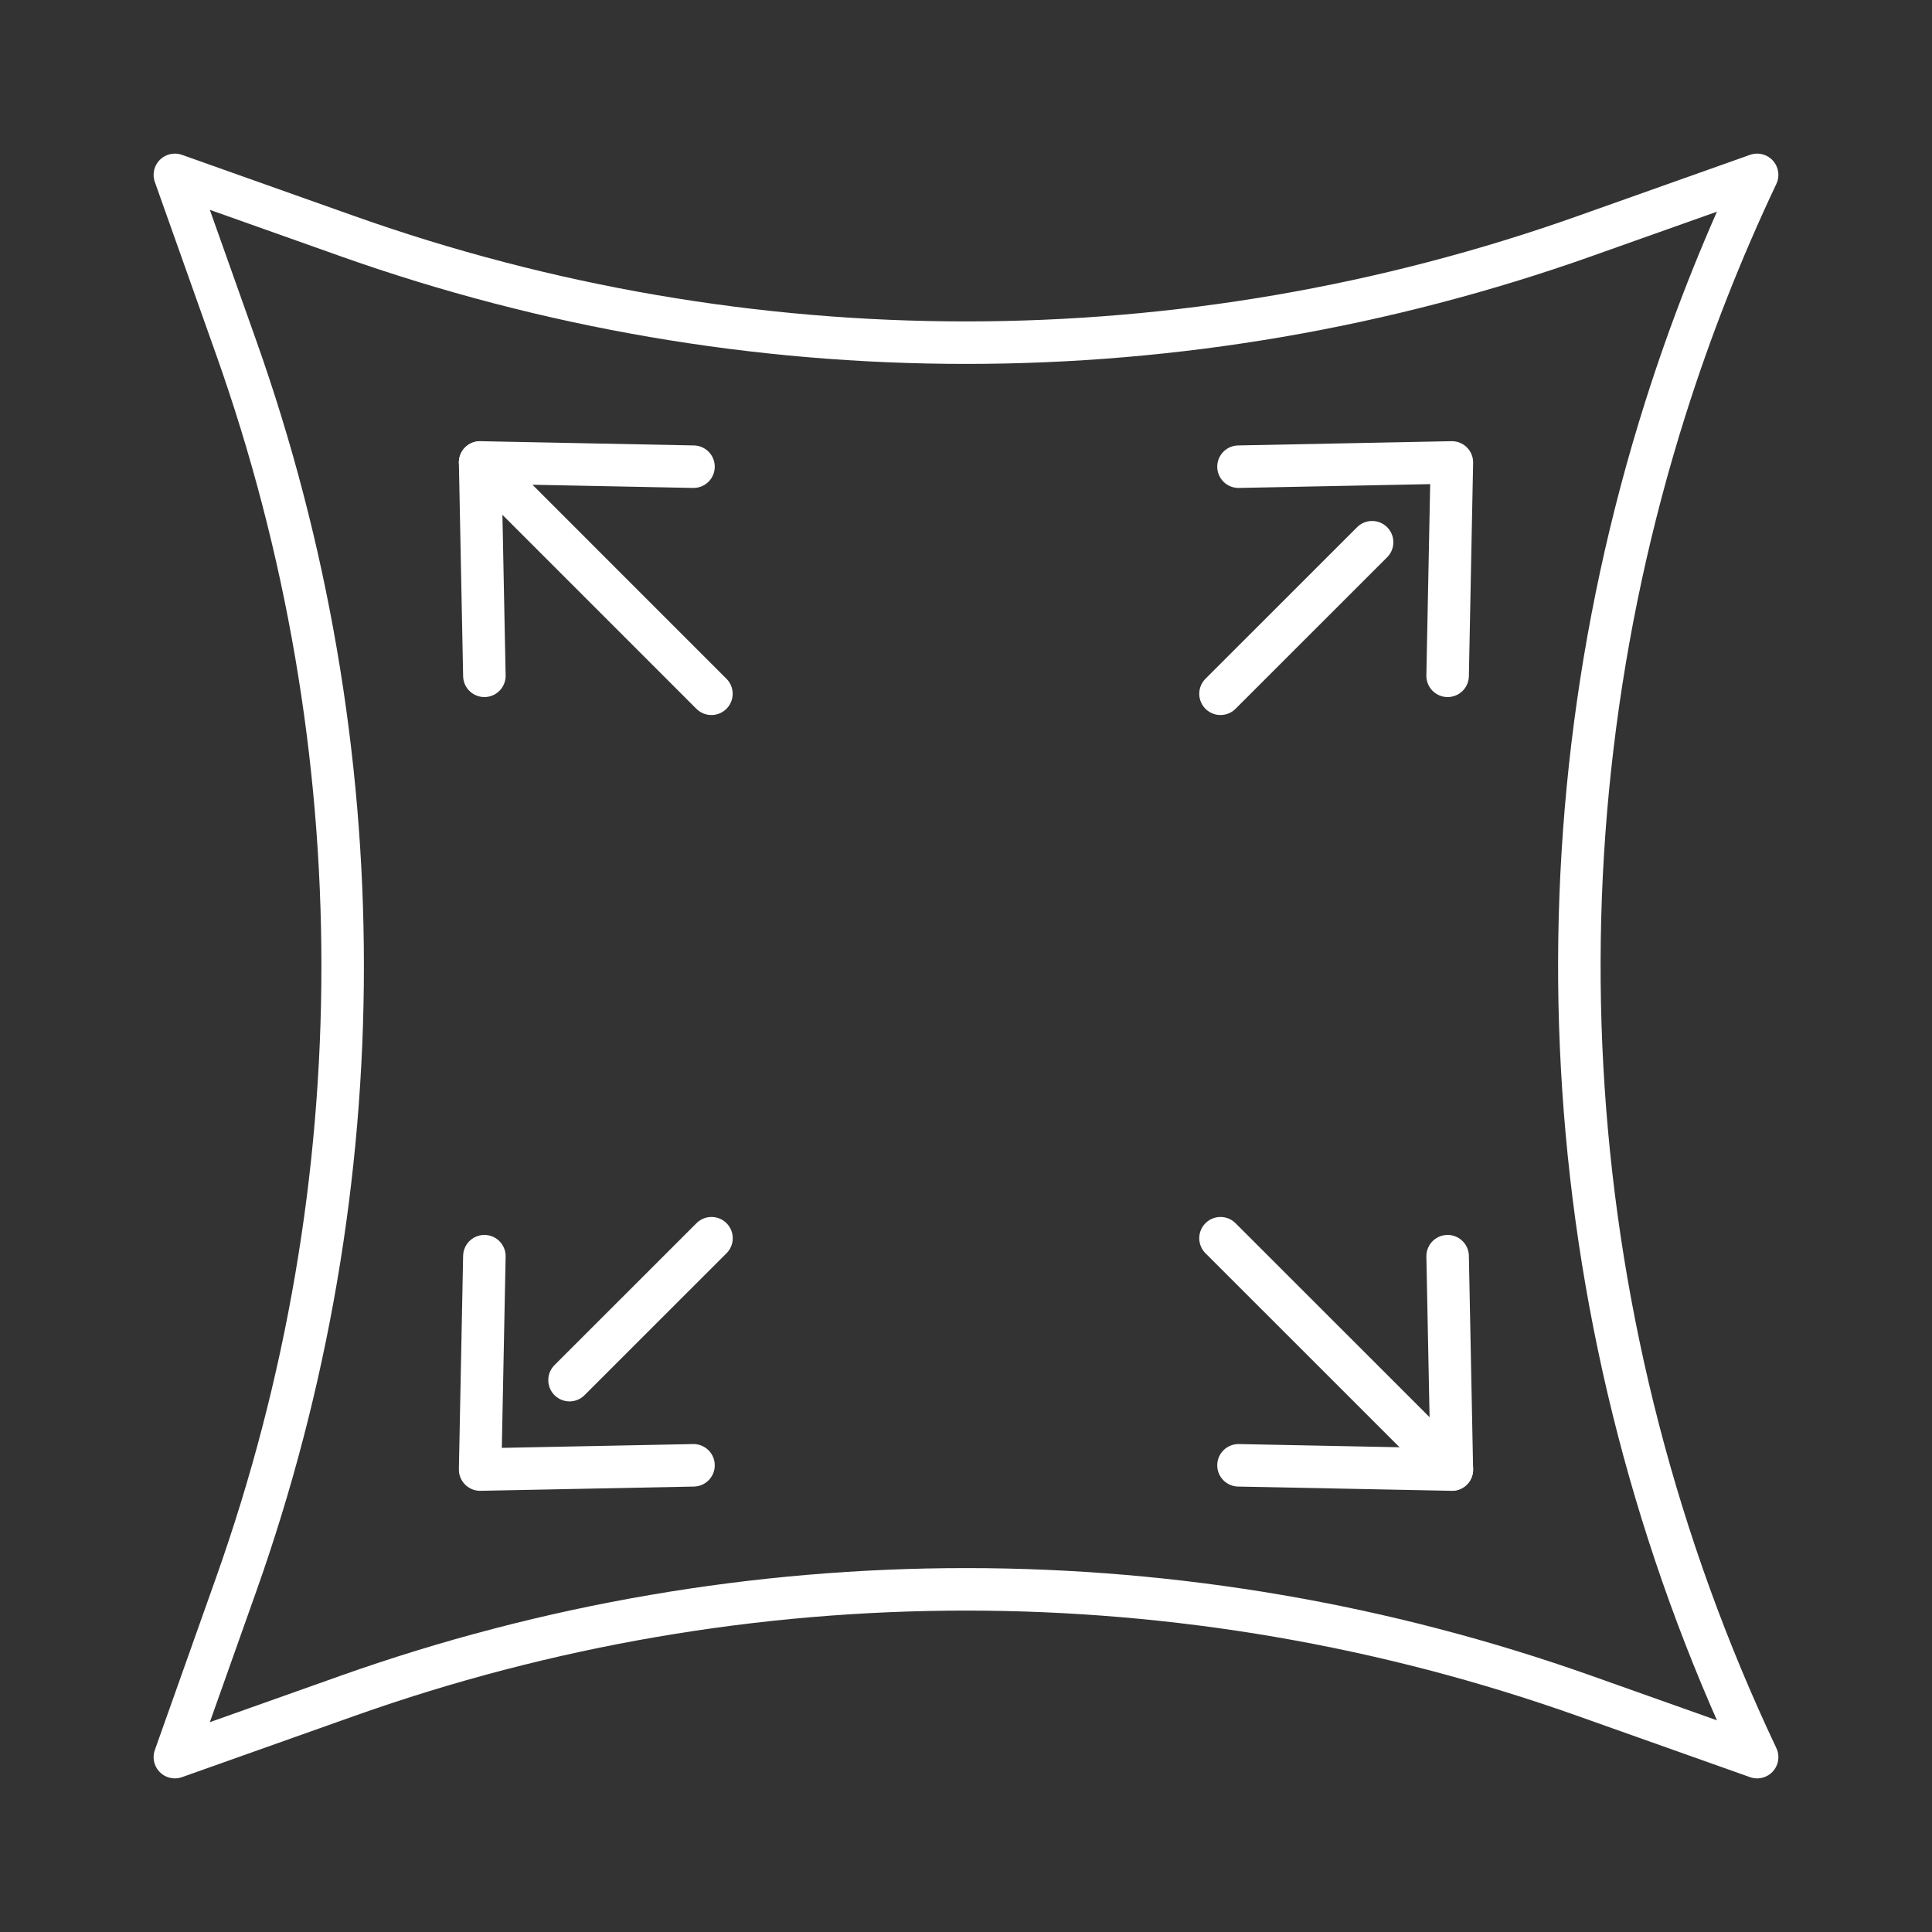 <svg viewBox="0 0 700 700" version="1.1" xmlns="http://www.w3.org/2000/svg" id="Layer_1">
  
  <rect x="0" y="0" width="700" height="700" fill="#333333" stroke="none"/>
  
  <defs>
    <style>
      .st0 {
        fill: none;
        stroke: #fff;
        stroke-linecap: round;
        stroke-linejoin: round;
        stroke-width: 15.4px;
      }
    </style>
  </defs>
  <g>
    <g>
      <g>
        <polyline points="448.73 169.09 526.04 167.55 524.5 244.86" class="st0"></polyline>
        <line y2="251.37" x2="442.21" y1="196.46" x1="497.14" class="st0"></line>
      </g>
      <g>
        <polyline points="251.27 169.09 173.96 167.55 175.5 244.86" class="st0"></polyline>
        <line y2="167.55" x2="173.95" y1="251.37" x1="257.76" class="st0"></line>
      </g>
    </g>
    <g>
      <polyline points="251.27 530.91 173.96 532.45 175.5 455.14" class="st0"></polyline>
      <line y2="500.05" x2="206.35" y1="448.63" x1="257.79" class="st0"></line>
    </g>
    <g>
      <polyline points="448.73 530.91 526.04 532.45 524.5 455.14" class="st0"></polyline>
      <line y2="448.63" x2="442.21" y1="532.45" x1="526.05" class="st0"></line>
    </g>
  </g>
  <path d="M603.38,148.05c-50.63,160.15-39.55,334.77,33.26,488.59h0s-62.5-22.19-62.5-22.19c-144.99-51.47-303.29-51.47-448.28,0l-62.5,22.19,22.19-62.5c51.47-144.99,51.47-303.29,0-448.28l-22.19-62.5,62.5,22.19c145,51.47,303.29,51.47,448.28,0l62.5-22.19h0c-13.08,27.63-24.16,55.93-33.26,84.69" class="st0"></path>
</svg>